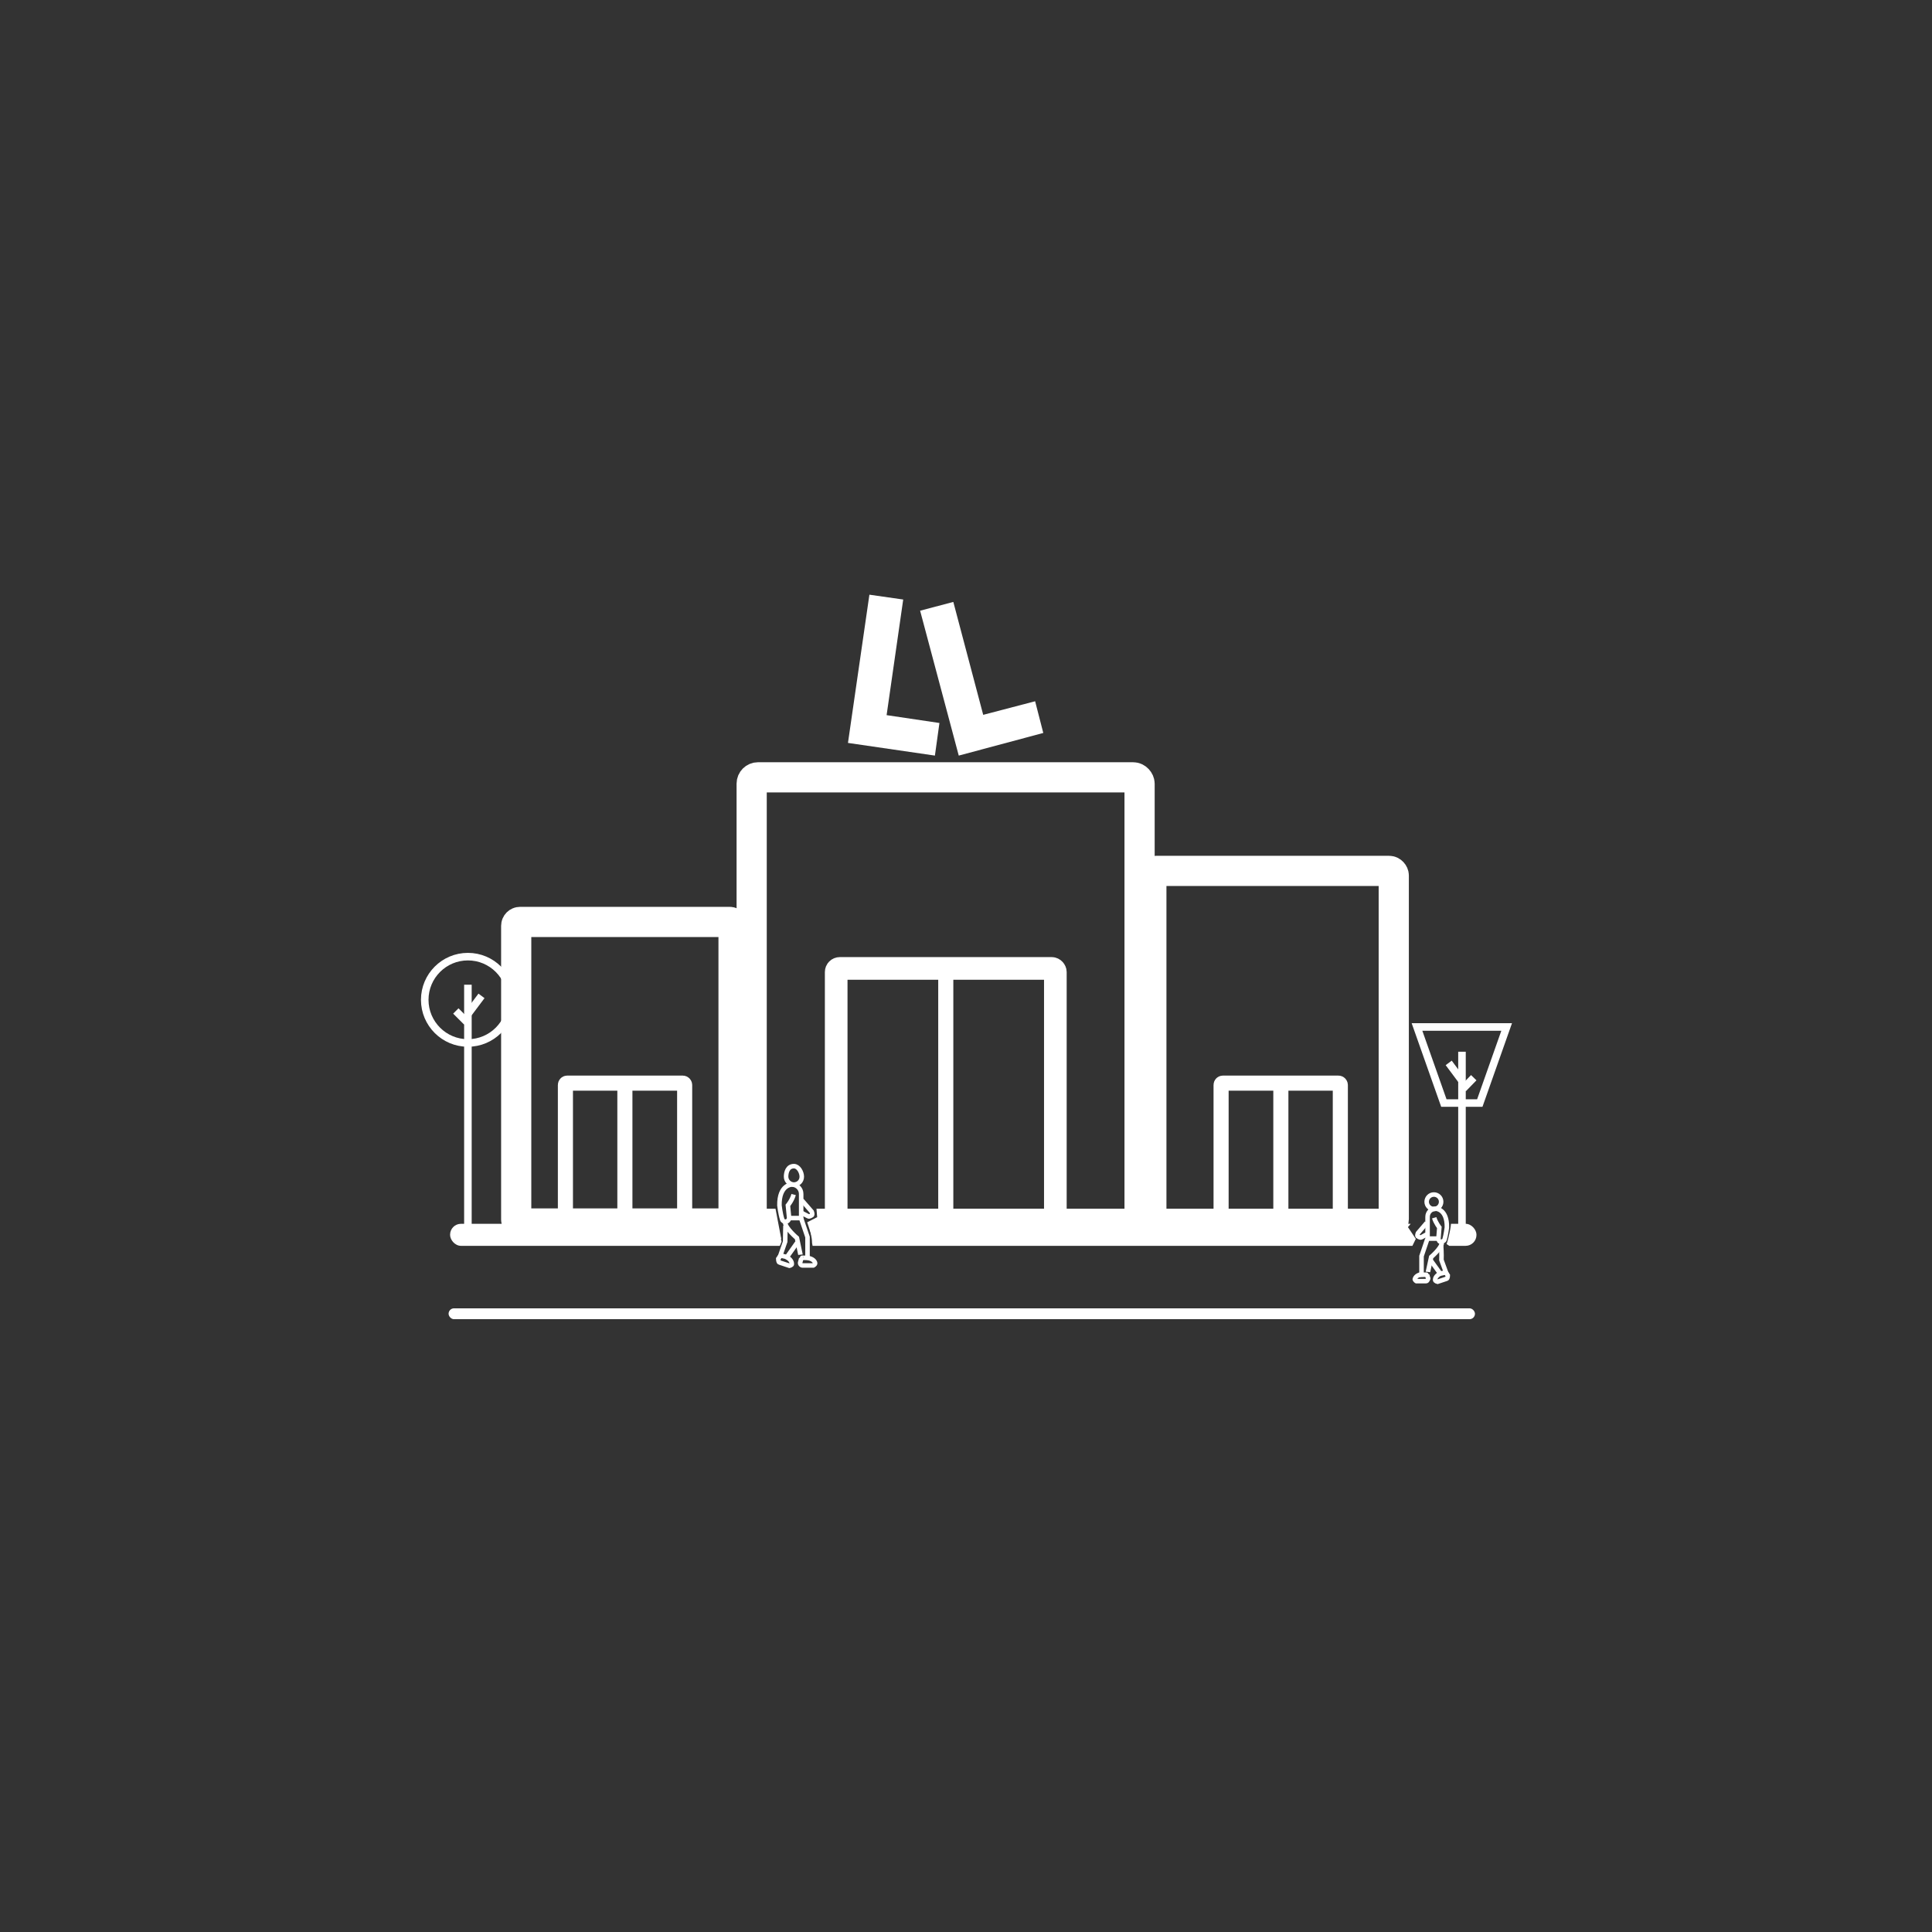 <?xml version="1.0" encoding="UTF-8"?>
<svg id="katman_1" data-name="katman 1" xmlns="http://www.w3.org/2000/svg" xmlns:xlink="http://www.w3.org/1999/xlink" viewBox="0 0 64 64">
  <rect x="0" y="0" width="64" height="64" fill="#333333" stroke="none"/>
  <defs>
    <style>
      .cls-1, .cls-2, .cls-3, .cls-4, .cls-5, .cls-6, .cls-7 {
        fill: none;
      }

      .cls-2, .cls-3, .cls-4, .cls-5, .cls-6 {
        stroke: #fff;
        stroke-miterlimit: 10;
      }

      .cls-8 {
        clip-path: url(#clippath-1);
      }

      .cls-3 {
        stroke-width: .5px;
      }

      .cls-4 {
        stroke-width: .75px;
      }

      .cls-9 {
        fill: #fff;
      }

      .cls-5 {
        stroke-width: .25px;
      }

      .cls-6 {
        stroke-width: .15px;
      }

      .cls-7 {
        clip-rule: evenodd;
      }

      .cls-10 {
        clip-path: url(#clippath);
      }
    </style>
    <clipPath id="clippath">
      <path class="cls-7" d="M25.68,39.99c.07.37.14.73.21,1.1-.63-.05-1.26-.11-1.89-.16l-.78-5.86.38-10.99,6.05-.81,9.47.41.67,7.52.09,8.54-1.3,1.75-2.98.96-5.78-.33-2.78-.71c-.04-.12-.08-.25-.12-.37-.06-.18-.12-.36-.18-.55.11-.06.22-.11.33-.17-.05-.6-.1-1.2-.14-1.8l-1.02-.21-.39,1.2.18.48Z"/>
    </clipPath>
    <clipPath id="clippath-1">
      <path class="cls-1" d="M48.07,40.45c0,.11-.02.24-.05.38-.03.14-.06.27-.1.38.23.16.47.31.7.47l1.09-.84-.97-.66-2.5-.14-7.96-.32-7.26-.4-7.97.16-8.68.72.03,1.61,3.44.3,3.43-.45c3.41-.15,4.51-.26,4.55-.36,0,0,.07-.17.07-.17,0,0-.24-1.09-.24-1.09,0,0,1.14-.36,1.33-.07.06.1.07.33.07.33-.09.06-.19.12-.28.17.03.11.07.28.11.5.02.11.02.18.02.2.08.5.12.76,6.31.55h0c4.49-.08,8.99-.17,13.48-.25l.21-.43-.26-.39.33-.4c.36.07.73.14,1.09.2Z"/>
    </clipPath>
  </defs>
  <rect class="cls-9" x="14.86" y="43.34" width="34" height=".36" rx=".18" ry=".18"/>
  <g>
    <g>
      <g>
        <rect class="cls-4" x="27.7" y="32.08" width="7.26" height="8.35" rx=".12" ry=".12"/>
        <line class="cls-3" x1="31.33" y1="32.08" x2="31.33" y2="40.43"/>
        <g class="cls-10">
          <rect class="cls-2" x="24.9" y="25.75" width="12.85" height="14.79" rx=".21" ry=".21"/>
        </g>
      </g>
      <rect class="cls-2" x="38.14" y="28.85" width="8.03" height="11.69" rx=".15" ry=".15"/>
      <rect class="cls-2" x="17.1" y="30.54" width="7.2" height="9.99" rx=".13" ry=".13"/>
      <polyline class="cls-4" points="24.3 36.83 24.3 40.43 17.1 40.43 17.1 36.83"/>
      <rect class="cls-3" x="18.73" y="35.88" width="3.95" height="4.55" rx=".06" ry=".06"/>
      <line class="cls-3" x1="20.7" y1="35.88" x2="20.7" y2="40.43"/>
      <rect class="cls-3" x="40.45" y="35.88" width="3.95" height="4.55" rx=".06" ry=".06"/>
      <line class="cls-3" x1="42.43" y1="35.88" x2="42.43" y2="40.43"/>
    </g>
    <g>
      <polygon class="cls-9" points="29.37 23.69 31.12 23.95 30.97 25.03 28.09 24.61 28.8 19.7 29.92 19.86 29.37 23.69"/>
      <polygon class="cls-9" points="32.57 23.68 34.29 23.23 34.56 24.28 31.76 25.03 30.48 20.23 31.58 19.94 32.57 23.68"/>
    </g>
  </g>
  <g>
    <line class="cls-5" x1="15.5" y1="32.62" x2="15.5" y2="40.9"/>
    <line class="cls-5" x1="15.5" y1="33.59" x2="15.95" y2="32.99"/>
    <line class="cls-5" x1="15.46" y1="33.85" x2="15.1" y2="33.49"/>
    <circle class="cls-5" cx="15.5" cy="33.12" r="1.43"/>
  </g>
  <g>
    <polygon class="cls-5" points="49.91 34.02 46.94 34.02 47.83 36.54 49.02 36.54 49.91 34.02"/>
    <line class="cls-5" x1="48.43" y1="34.84" x2="48.43" y2="40.68"/>
    <line class="cls-5" x1="48.43" y1="35.8" x2="47.99" y2="35.21"/>
    <line class="cls-5" x1="48.47" y1="36.06" x2="48.82" y2="35.7"/>
  </g>
  <g>
    <path class="cls-6" d="M47.51,40.34c.05.17.17.32.17.32l-.03.37c0,.06.04.11.09.11h0s.1-.03.11-.07c.05-.17.08-.41.08-.41.01-.62-.37-.62-.37-.62h0c-.15,0-.27.12-.27.27v.72h.34"/>
    <path class="cls-6" d="M47.26,40.51l-.29.34s-.03.07-.01.1h0s.08.06.12.04l.18-.1"/>
    <circle class="cls-6" cx="47.5" cy="39.81" r=".24"/>
    <path class="cls-6" d="M47.28,41.05l-.19.56v.62s.19-.01.19,0,.13-.59.13-.59c0,0,.34-.29.35-.46"/>
    <path class="cls-6" d="M47.28,42.25l.03.1s-.02.09-.07.09h-.32s-.07-.04-.05-.08c.02-.05.07-.12.22-.15"/>
    <path class="cls-6" d="M47.9,42.16l.06.09s0,.1-.04.11l-.3.1s-.08-.02-.08-.06c0-.06.03-.13.16-.21"/>
    <path class="cls-6" d="M47.74,41.27s.02.28.01.47l.15.41-.19.04-.31-.43"/>
  </g>
  <g class="cls-8">
    <rect class="cls-9" x="14.91" y="40.54" width="34" height=".73" rx=".36" ry=".36"/>
  </g>
  <g>
    <path class="cls-6" d="M26.29,39.57c-.05.19-.19.36-.19.36l.04.41c0,.06-.04.12-.11.13h0c-.06,0-.11-.03-.12-.08-.06-.19-.09-.46-.09-.46-.01-.69.41-.69.41-.69h0c.17,0,.31.14.31.31v.8h-.38"/>
    <path class="cls-6" d="M26.56,39.76l.33.38s.03.07.01.11h0s-.09.07-.13.04l-.21-.11"/>
    <path class="cls-6" d="M26.56,38.98c0,.15-.12.26-.26.26s-.26-.12-.26-.26.05-.35.26-.35c.15,0,.26.2.26.35Z"/>
    <path class="cls-6" d="M26.54,40.36l.21.62v.69s-.21-.01-.21,0-.14-.66-.14-.66c0,0-.38-.32-.39-.51"/>
    <path class="cls-6" d="M26.54,41.7l-.03.11c-.02.05.02.11.08.11h.35s.08-.04.06-.09c-.02-.06-.08-.13-.24-.16"/>
    <path class="cls-6" d="M25.85,41.6l-.07.1s0,.11.04.12l.33.11s.09-.02.08-.06c0-.06-.03-.15-.18-.23"/>
    <path class="cls-6" d="M26.41,41.16h0l-.34.48-.22-.05.16-.46c0-.22.01-.53.01-.53"/>
  </g>
</svg>
